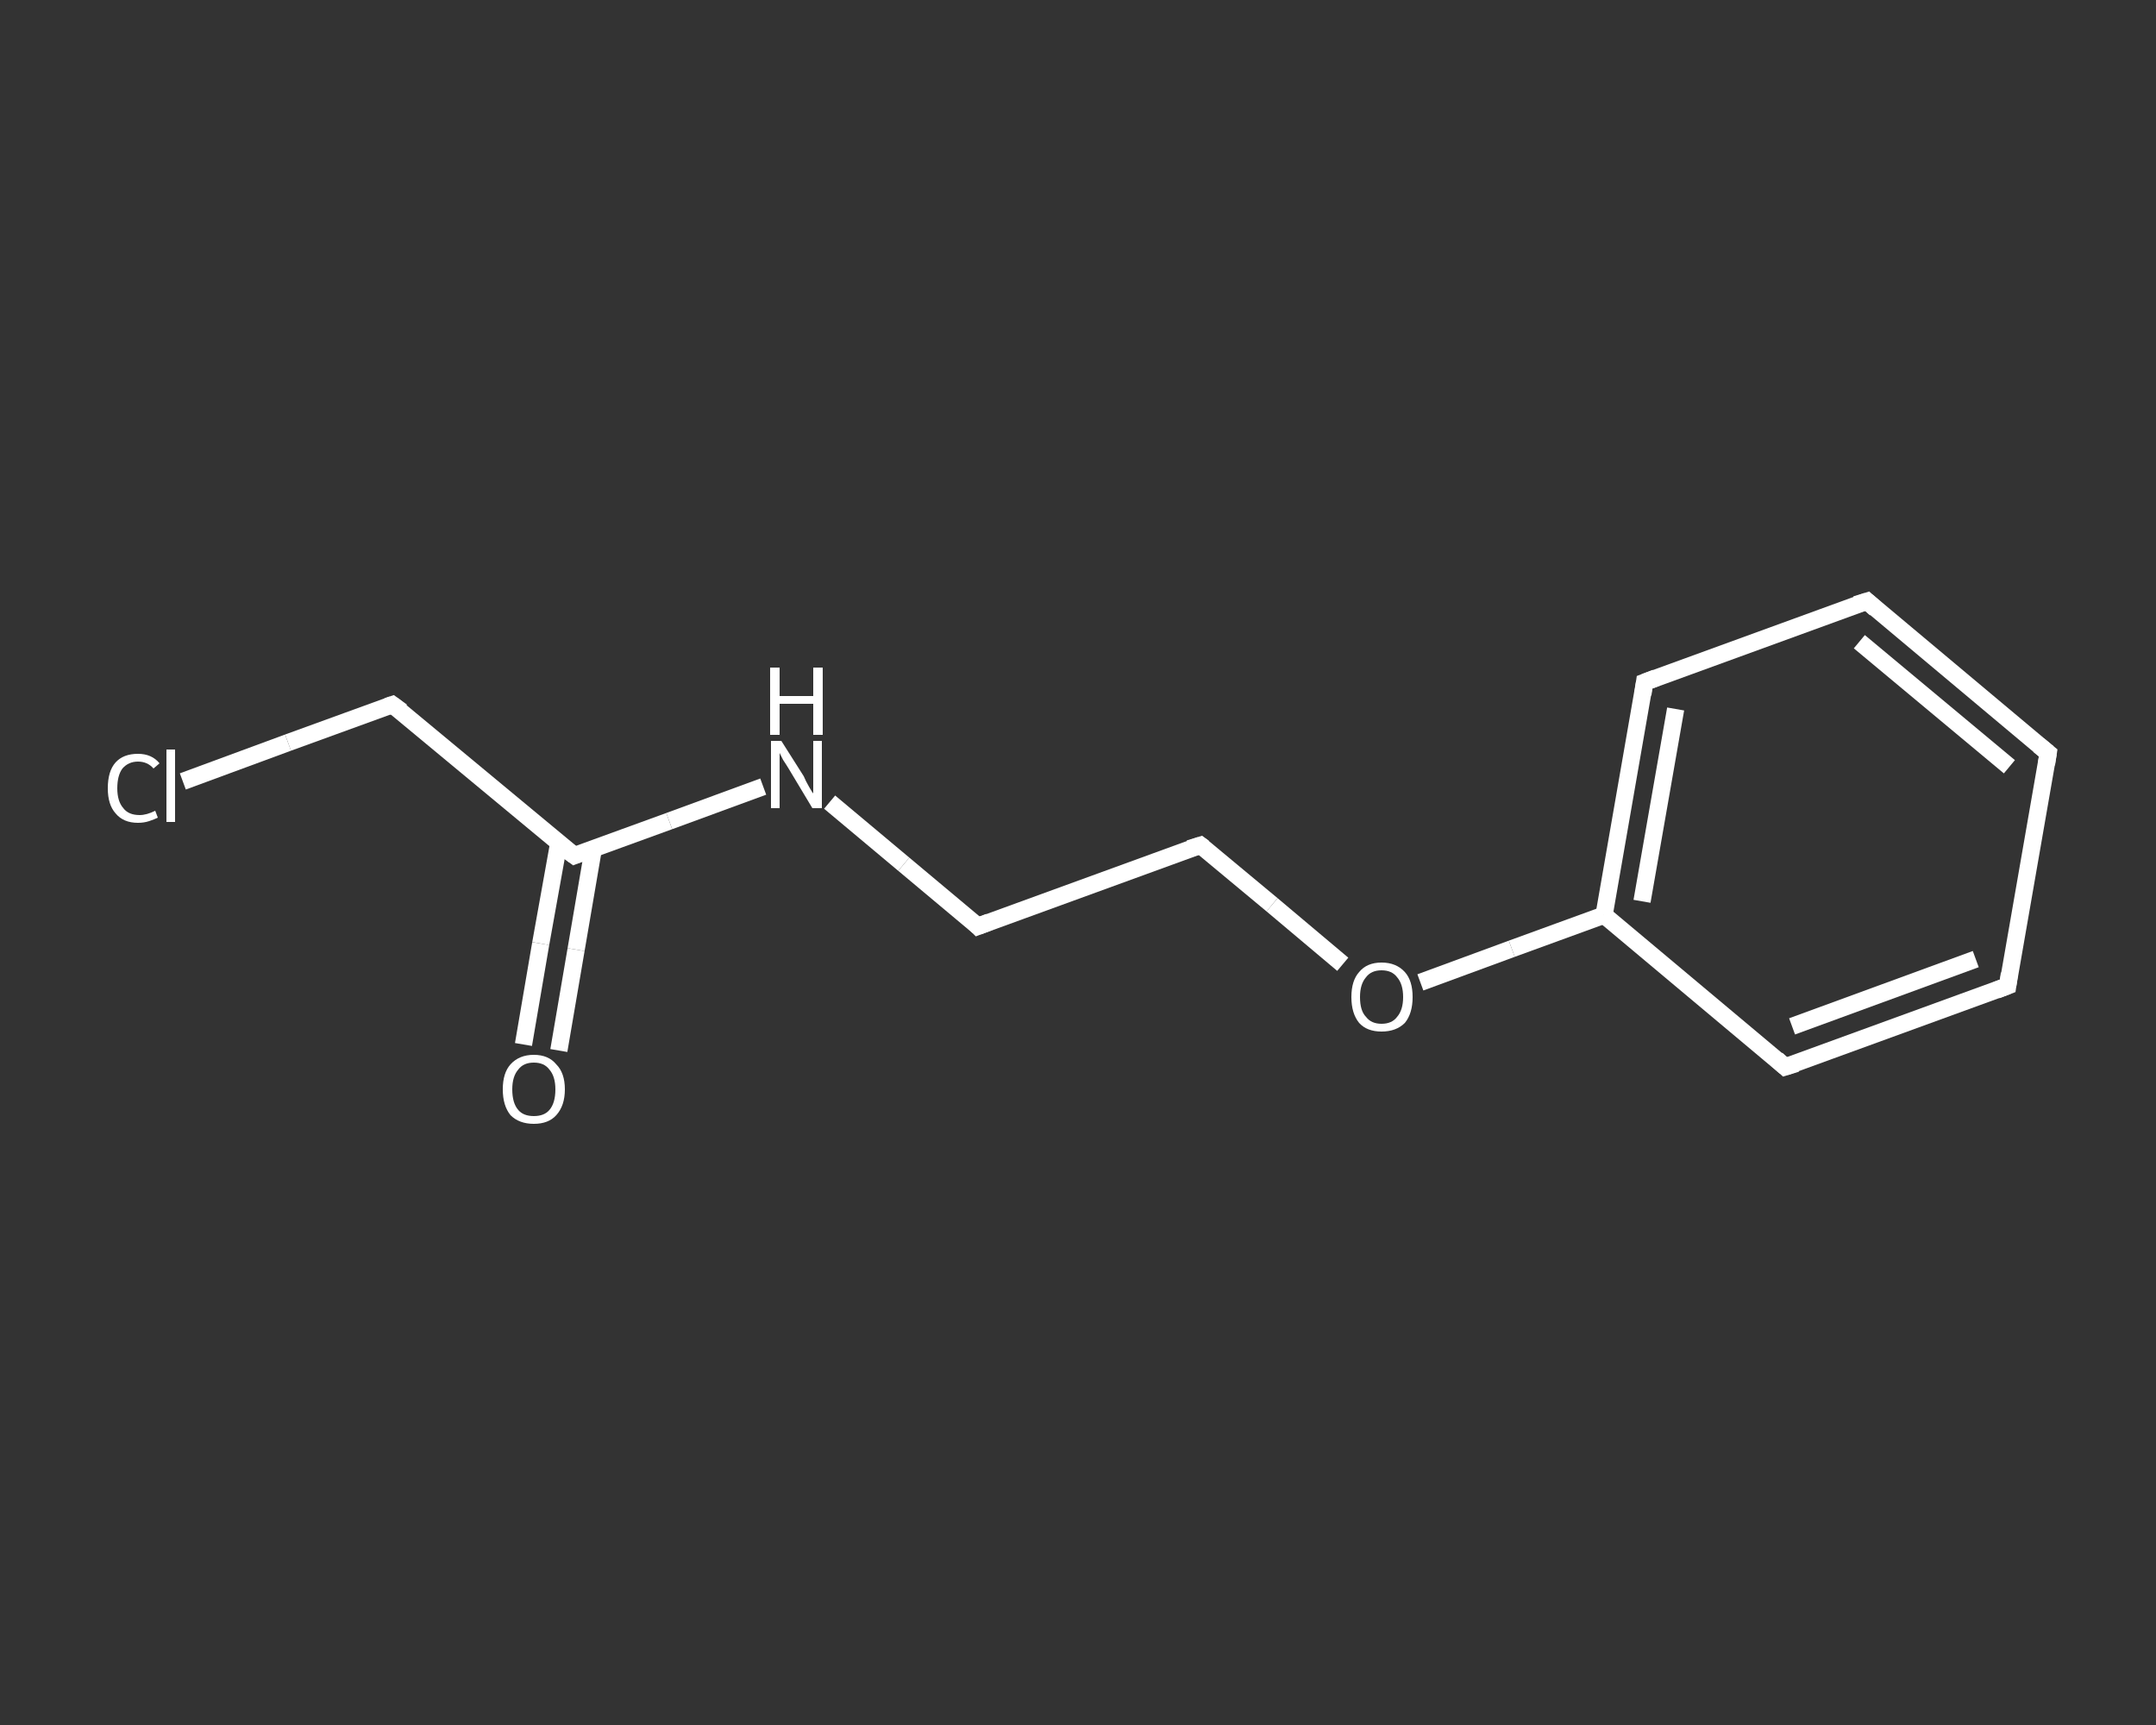 <?xml version='1.0' encoding='iso-8859-1'?>
<svg version='1.1' baseProfile='full'
              xmlns='http://www.w3.org/2000/svg'
                      xmlns:rdkit='http://www.rdkit.org/xml'
                      xmlns:xlink='http://www.w3.org/1999/xlink'
                  xml:space='preserve'
width='250px' height='200px' viewBox='0 0 250 200'>
<rect x="0" y="0" width="250" height="200" fill="#333333" stroke="none"/>
<!-- END OF HEADER -->
<rect style='opacity:1.0;fill:transparent;stroke:none' width='250.0' height='200.0' x='0.0' y='0.0'> </rect>
<path class='bond-0 atom-0 atom-1' d='M 60.7,121.1 L 62.7,109.4' style='fill:none;fill-rule:evenodd;stroke:#FFFFFF;stroke-width:2.0px;stroke-linecap:butt;stroke-linejoin:miter;stroke-opacity:1' />
<path class='bond-0 atom-0 atom-1' d='M 62.7,109.4 L 64.8,97.7' style='fill:none;fill-rule:evenodd;stroke:#FFFFFF;stroke-width:2.0px;stroke-linecap:butt;stroke-linejoin:miter;stroke-opacity:1' />
<path class='bond-0 atom-0 atom-1' d='M 64.8,121.8 L 66.8,110.1' style='fill:none;fill-rule:evenodd;stroke:#FFFFFF;stroke-width:2.0px;stroke-linecap:butt;stroke-linejoin:miter;stroke-opacity:1' />
<path class='bond-0 atom-0 atom-1' d='M 66.8,110.1 L 68.8,98.4' style='fill:none;fill-rule:evenodd;stroke:#FFFFFF;stroke-width:2.0px;stroke-linecap:butt;stroke-linejoin:miter;stroke-opacity:1' />
<path class='bond-1 atom-1 atom-2' d='M 66.6,99.2 L 45.5,81.7' style='fill:none;fill-rule:evenodd;stroke:#FFFFFF;stroke-width:2.0px;stroke-linecap:butt;stroke-linejoin:miter;stroke-opacity:1' />
<path class='bond-2 atom-2 atom-3' d='M 45.5,81.7 L 33.4,86.1' style='fill:none;fill-rule:evenodd;stroke:#FFFFFF;stroke-width:2.0px;stroke-linecap:butt;stroke-linejoin:miter;stroke-opacity:1' />
<path class='bond-2 atom-2 atom-3' d='M 33.4,86.1 L 21.2,90.6' style='fill:none;fill-rule:evenodd;stroke:#FFFFFF;stroke-width:2.0px;stroke-linecap:butt;stroke-linejoin:miter;stroke-opacity:1' />
<path class='bond-3 atom-1 atom-4' d='M 66.6,99.2 L 77.6,95.2' style='fill:none;fill-rule:evenodd;stroke:#FFFFFF;stroke-width:2.0px;stroke-linecap:butt;stroke-linejoin:miter;stroke-opacity:1' />
<path class='bond-3 atom-1 atom-4' d='M 77.6,95.2 L 88.5,91.2' style='fill:none;fill-rule:evenodd;stroke:#FFFFFF;stroke-width:2.0px;stroke-linecap:butt;stroke-linejoin:miter;stroke-opacity:1' />
<path class='bond-4 atom-4 atom-5' d='M 96.2,93.0 L 104.8,100.2' style='fill:none;fill-rule:evenodd;stroke:#FFFFFF;stroke-width:2.0px;stroke-linecap:butt;stroke-linejoin:miter;stroke-opacity:1' />
<path class='bond-4 atom-4 atom-5' d='M 104.8,100.2 L 113.4,107.4' style='fill:none;fill-rule:evenodd;stroke:#FFFFFF;stroke-width:2.0px;stroke-linecap:butt;stroke-linejoin:miter;stroke-opacity:1' />
<path class='bond-5 atom-5 atom-6' d='M 113.4,107.4 L 139.2,98.0' style='fill:none;fill-rule:evenodd;stroke:#FFFFFF;stroke-width:2.0px;stroke-linecap:butt;stroke-linejoin:miter;stroke-opacity:1' />
<path class='bond-6 atom-6 atom-7' d='M 139.2,98.0 L 147.5,104.9' style='fill:none;fill-rule:evenodd;stroke:#FFFFFF;stroke-width:2.0px;stroke-linecap:butt;stroke-linejoin:miter;stroke-opacity:1' />
<path class='bond-6 atom-6 atom-7' d='M 147.5,104.9 L 155.7,111.8' style='fill:none;fill-rule:evenodd;stroke:#FFFFFF;stroke-width:2.0px;stroke-linecap:butt;stroke-linejoin:miter;stroke-opacity:1' />
<path class='bond-7 atom-7 atom-8' d='M 164.7,113.9 L 175.3,110.0' style='fill:none;fill-rule:evenodd;stroke:#FFFFFF;stroke-width:2.0px;stroke-linecap:butt;stroke-linejoin:miter;stroke-opacity:1' />
<path class='bond-7 atom-7 atom-8' d='M 175.3,110.0 L 186.0,106.1' style='fill:none;fill-rule:evenodd;stroke:#FFFFFF;stroke-width:2.0px;stroke-linecap:butt;stroke-linejoin:miter;stroke-opacity:1' />
<path class='bond-8 atom-8 atom-9' d='M 186.0,106.1 L 190.7,79.1' style='fill:none;fill-rule:evenodd;stroke:#FFFFFF;stroke-width:2.0px;stroke-linecap:butt;stroke-linejoin:miter;stroke-opacity:1' />
<path class='bond-8 atom-8 atom-9' d='M 190.4,104.5 L 194.3,82.2' style='fill:none;fill-rule:evenodd;stroke:#FFFFFF;stroke-width:2.0px;stroke-linecap:butt;stroke-linejoin:miter;stroke-opacity:1' />
<path class='bond-9 atom-9 atom-10' d='M 190.7,79.1 L 216.5,69.7' style='fill:none;fill-rule:evenodd;stroke:#FFFFFF;stroke-width:2.0px;stroke-linecap:butt;stroke-linejoin:miter;stroke-opacity:1' />
<path class='bond-10 atom-10 atom-11' d='M 216.5,69.7 L 237.5,87.3' style='fill:none;fill-rule:evenodd;stroke:#FFFFFF;stroke-width:2.0px;stroke-linecap:butt;stroke-linejoin:miter;stroke-opacity:1' />
<path class='bond-10 atom-10 atom-11' d='M 215.6,74.4 L 233.0,88.9' style='fill:none;fill-rule:evenodd;stroke:#FFFFFF;stroke-width:2.0px;stroke-linecap:butt;stroke-linejoin:miter;stroke-opacity:1' />
<path class='bond-11 atom-11 atom-12' d='M 237.5,87.3 L 232.8,114.3' style='fill:none;fill-rule:evenodd;stroke:#FFFFFF;stroke-width:2.0px;stroke-linecap:butt;stroke-linejoin:miter;stroke-opacity:1' />
<path class='bond-12 atom-12 atom-13' d='M 232.8,114.3 L 207.0,123.7' style='fill:none;fill-rule:evenodd;stroke:#FFFFFF;stroke-width:2.0px;stroke-linecap:butt;stroke-linejoin:miter;stroke-opacity:1' />
<path class='bond-12 atom-12 atom-13' d='M 229.1,111.2 L 207.8,119.0' style='fill:none;fill-rule:evenodd;stroke:#FFFFFF;stroke-width:2.0px;stroke-linecap:butt;stroke-linejoin:miter;stroke-opacity:1' />
<path class='bond-13 atom-13 atom-8' d='M 207.0,123.7 L 186.0,106.1' style='fill:none;fill-rule:evenodd;stroke:#FFFFFF;stroke-width:2.0px;stroke-linecap:butt;stroke-linejoin:miter;stroke-opacity:1' />
<path d='M 65.5,98.4 L 66.6,99.2 L 67.1,99.0' style='fill:none;stroke:#FFFFFF;stroke-width:2.0px;stroke-linecap:butt;stroke-linejoin:miter;stroke-opacity:1;' />
<path d='M 46.6,82.5 L 45.5,81.7 L 44.9,81.9' style='fill:none;stroke:#FFFFFF;stroke-width:2.0px;stroke-linecap:butt;stroke-linejoin:miter;stroke-opacity:1;' />
<path d='M 113.0,107.0 L 113.4,107.4 L 114.7,106.9' style='fill:none;stroke:#FFFFFF;stroke-width:2.0px;stroke-linecap:butt;stroke-linejoin:miter;stroke-opacity:1;' />
<path d='M 137.9,98.4 L 139.2,98.0 L 139.6,98.3' style='fill:none;stroke:#FFFFFF;stroke-width:2.0px;stroke-linecap:butt;stroke-linejoin:miter;stroke-opacity:1;' />
<path d='M 190.5,80.5 L 190.7,79.1 L 192.0,78.6' style='fill:none;stroke:#FFFFFF;stroke-width:2.0px;stroke-linecap:butt;stroke-linejoin:miter;stroke-opacity:1;' />
<path d='M 215.2,70.1 L 216.5,69.7 L 217.5,70.6' style='fill:none;stroke:#FFFFFF;stroke-width:2.0px;stroke-linecap:butt;stroke-linejoin:miter;stroke-opacity:1;' />
<path d='M 236.4,86.4 L 237.5,87.3 L 237.3,88.6' style='fill:none;stroke:#FFFFFF;stroke-width:2.0px;stroke-linecap:butt;stroke-linejoin:miter;stroke-opacity:1;' />
<path d='M 233.0,112.9 L 232.8,114.3 L 231.5,114.8' style='fill:none;stroke:#FFFFFF;stroke-width:2.0px;stroke-linecap:butt;stroke-linejoin:miter;stroke-opacity:1;' />
<path d='M 208.3,123.3 L 207.0,123.7 L 206.0,122.8' style='fill:none;stroke:#FFFFFF;stroke-width:2.0px;stroke-linecap:butt;stroke-linejoin:miter;stroke-opacity:1;' />
<path class='atom-0' d='M 58.3 126.3
Q 58.3 124.4, 59.2 123.4
Q 60.2 122.3, 61.9 122.3
Q 63.6 122.3, 64.5 123.4
Q 65.5 124.4, 65.5 126.3
Q 65.5 128.2, 64.5 129.3
Q 63.6 130.3, 61.9 130.3
Q 60.2 130.3, 59.2 129.3
Q 58.3 128.2, 58.3 126.3
M 61.9 129.4
Q 63.1 129.4, 63.7 128.7
Q 64.4 127.9, 64.4 126.3
Q 64.4 124.8, 63.7 124.0
Q 63.1 123.2, 61.9 123.2
Q 60.7 123.2, 60.1 124.0
Q 59.4 124.8, 59.4 126.3
Q 59.4 127.9, 60.1 128.7
Q 60.7 129.4, 61.9 129.4
' fill='#FFFFFF'/>
<path class='atom-3' d='M 12.5 91.4
Q 12.5 89.4, 13.4 88.4
Q 14.3 87.4, 16.0 87.4
Q 17.6 87.4, 18.5 88.5
L 17.8 89.1
Q 17.1 88.3, 16.0 88.3
Q 14.9 88.3, 14.2 89.1
Q 13.6 89.9, 13.6 91.4
Q 13.6 92.9, 14.3 93.7
Q 14.9 94.5, 16.2 94.5
Q 17.0 94.5, 18.0 94.0
L 18.3 94.8
Q 17.9 95.0, 17.3 95.2
Q 16.7 95.4, 16.0 95.4
Q 14.3 95.4, 13.4 94.3
Q 12.5 93.3, 12.5 91.4
' fill='#FFFFFF'/>
<path class='atom-3' d='M 19.3 86.9
L 20.3 86.9
L 20.3 95.3
L 19.3 95.3
L 19.3 86.9
' fill='#FFFFFF'/>
<path class='atom-4' d='M 90.6 85.9
L 93.2 90.0
Q 93.4 90.5, 93.8 91.2
Q 94.2 91.9, 94.3 92.0
L 94.3 85.9
L 95.3 85.9
L 95.3 93.7
L 94.2 93.7
L 91.5 89.2
Q 91.2 88.7, 90.8 88.1
Q 90.5 87.5, 90.4 87.3
L 90.4 93.7
L 89.4 93.7
L 89.4 85.9
L 90.6 85.9
' fill='#FFFFFF'/>
<path class='atom-4' d='M 89.3 77.4
L 90.4 77.4
L 90.4 80.7
L 94.3 80.7
L 94.3 77.4
L 95.4 77.4
L 95.4 85.2
L 94.3 85.2
L 94.3 81.6
L 90.4 81.6
L 90.4 85.2
L 89.3 85.2
L 89.3 77.4
' fill='#FFFFFF'/>
<path class='atom-7' d='M 156.7 115.6
Q 156.7 113.7, 157.6 112.7
Q 158.5 111.6, 160.2 111.6
Q 161.9 111.6, 162.9 112.7
Q 163.8 113.7, 163.8 115.6
Q 163.8 117.5, 162.9 118.6
Q 161.9 119.6, 160.2 119.6
Q 158.5 119.6, 157.6 118.6
Q 156.7 117.5, 156.7 115.6
M 160.2 118.7
Q 161.4 118.7, 162.0 117.9
Q 162.7 117.1, 162.7 115.6
Q 162.7 114.1, 162.0 113.3
Q 161.4 112.5, 160.2 112.5
Q 159.0 112.5, 158.4 113.3
Q 157.7 114.1, 157.7 115.6
Q 157.7 117.2, 158.4 117.9
Q 159.0 118.7, 160.2 118.7
' fill='#FFFFFF'/>
</svg>

